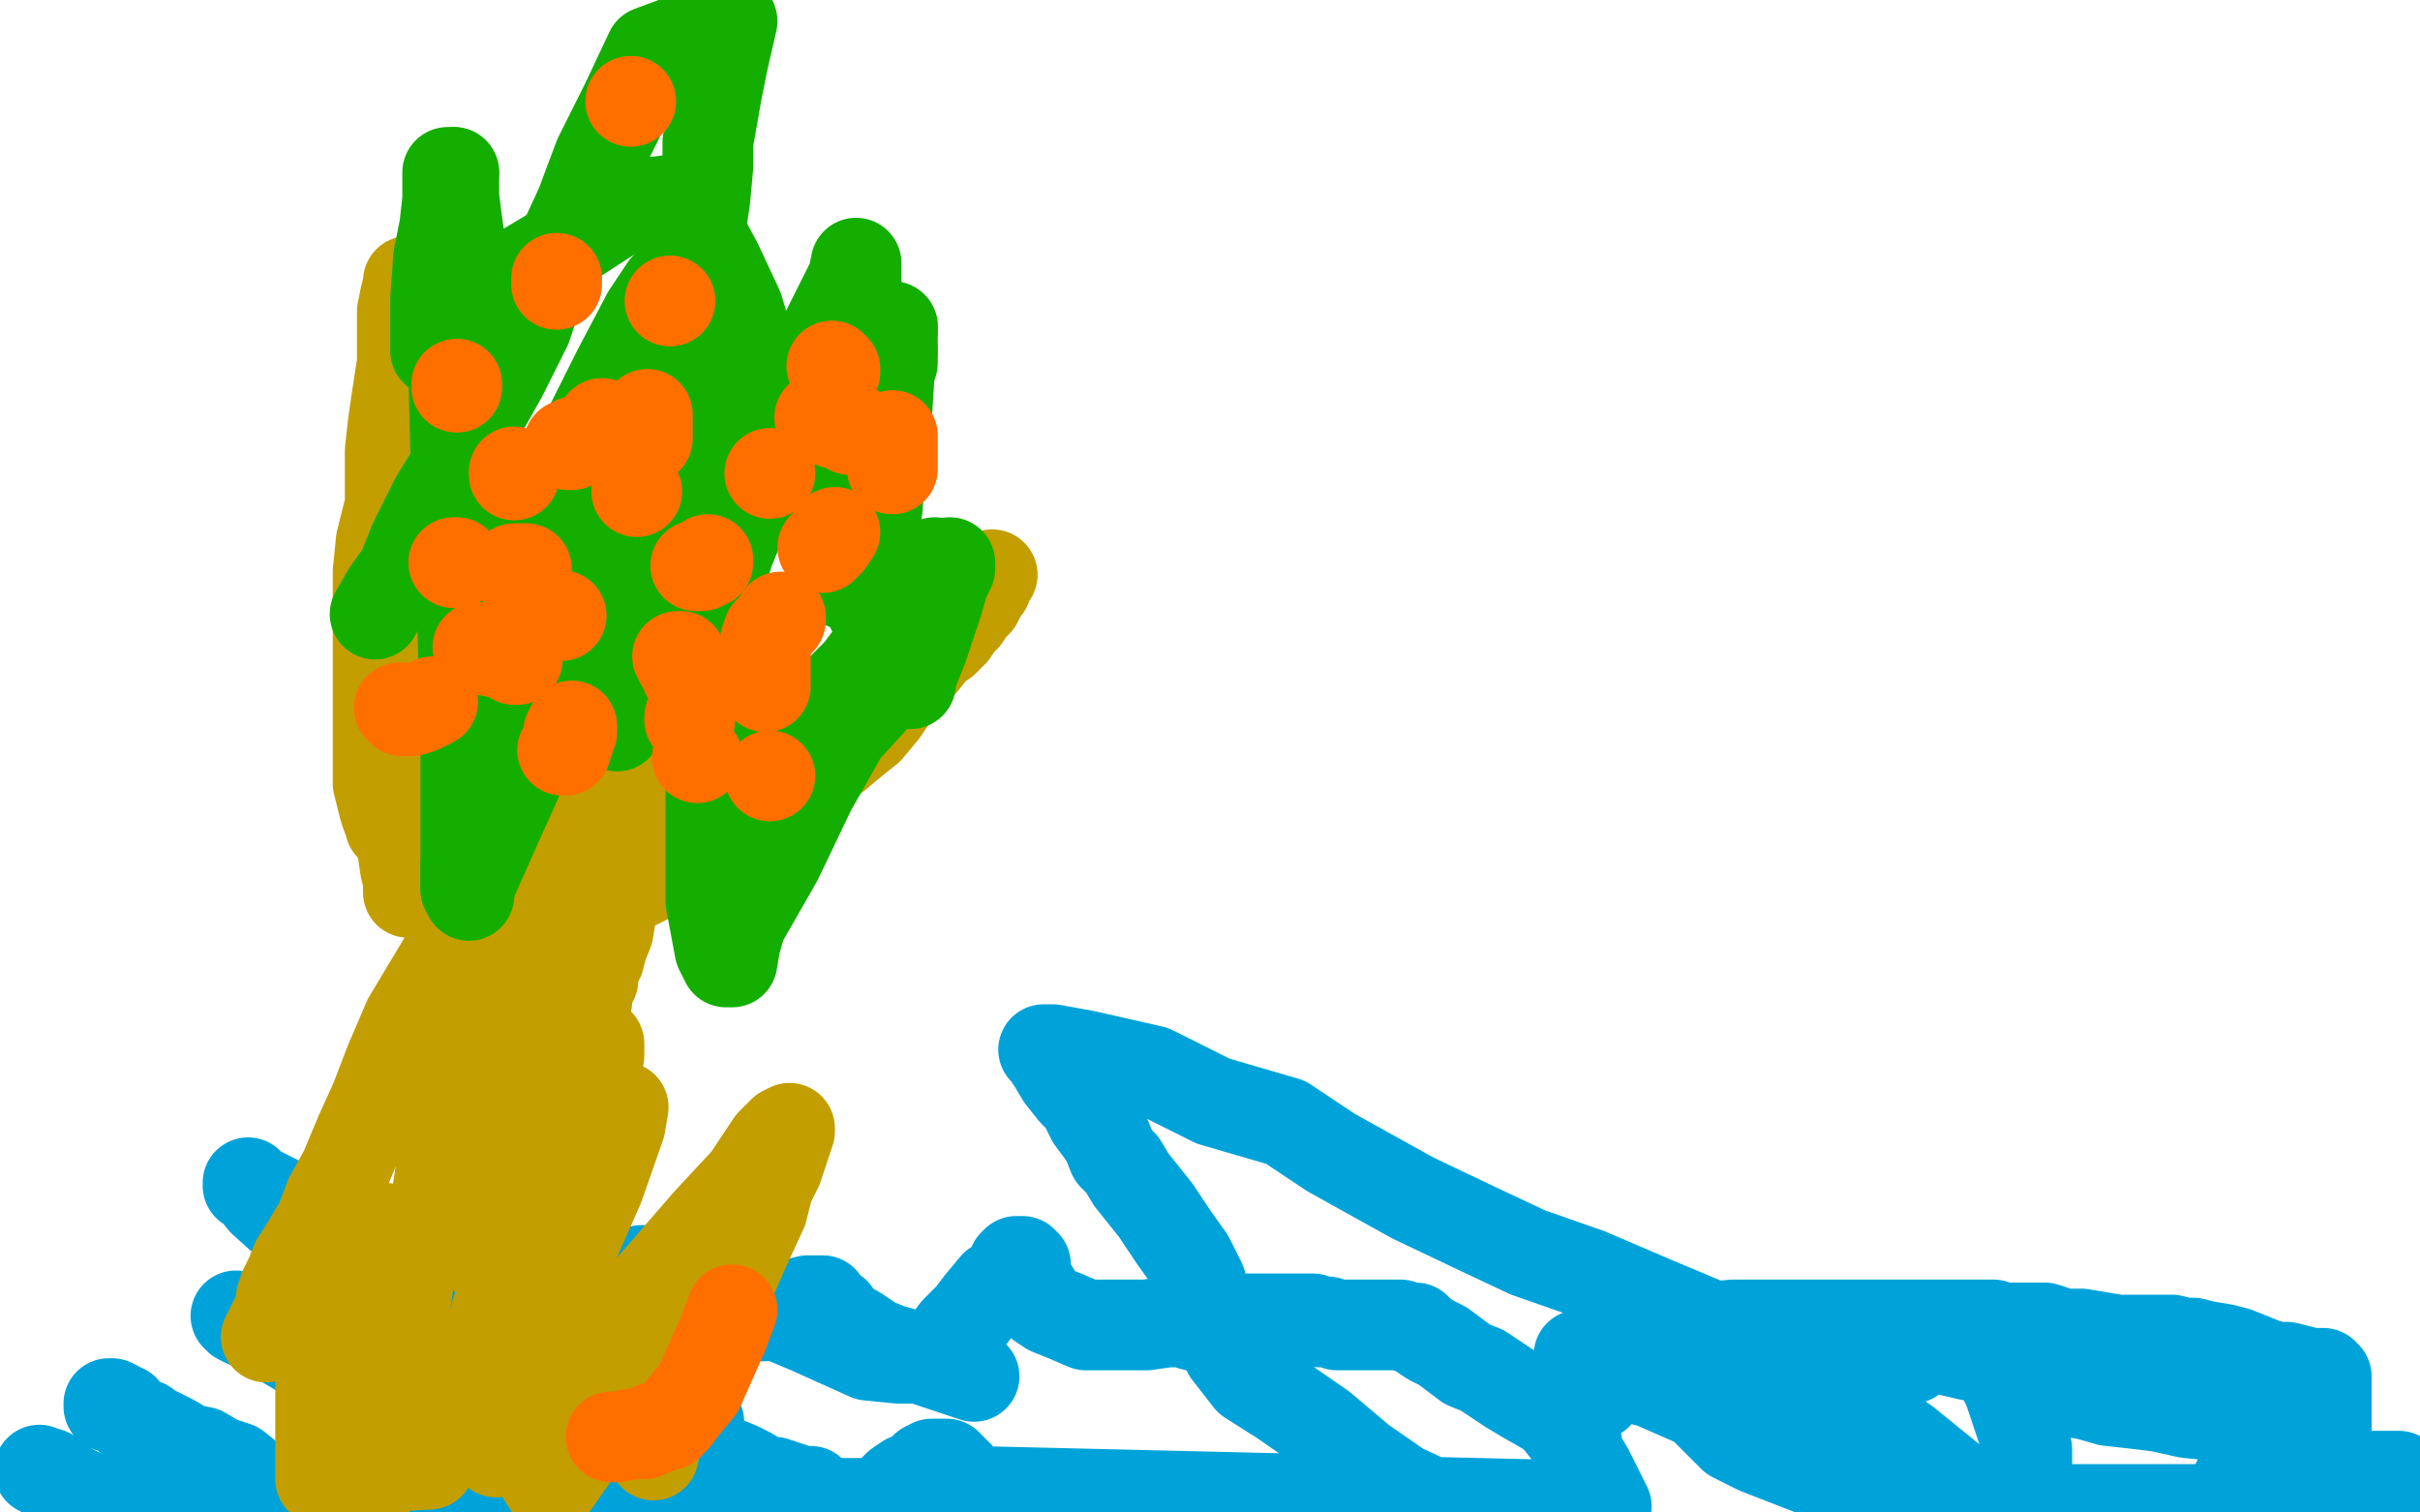 <?xml version="1.0" standalone="no"?>
<!DOCTYPE svg PUBLIC "-//W3C//DTD SVG 1.1//EN"
"http://www.w3.org/Graphics/SVG/1.1/DTD/svg11.dtd">

<svg width="800" height="500" version="1.1" xmlns="http://www.w3.org/2000/svg" xmlns:xlink="http://www.w3.org/1999/xlink" style="stroke-antialiasing: false"><desc>This SVG has been created on https://colorillo.com/</desc><rect x='0' y='0' width='800' height='500' style='fill: rgb(255,255,255); stroke-width:0' /><polyline points="13,486 15,487 15,487 16,487 16,487 18,488 18,488 20,490 20,490 23,492 23,492 27,494 27,494 32,496 32,496 156,499 158,497 160,495 160,494 160,493 160,492" style="fill: none; stroke: #00a3d9; stroke-width: 30; stroke-linejoin: round; stroke-linecap: round; stroke-antialiasing: false; stroke-antialias: 0; opacity: 1.0"/>
<polyline points="150,489 145,485 142,482 139,481 137,479 135,478 133,478 132,477" style="fill: none; stroke: #00a3d9; stroke-width: 30; stroke-linejoin: round; stroke-linecap: round; stroke-antialiasing: false; stroke-antialias: 0; opacity: 1.0"/>
<polyline points="128,477 127,477" style="fill: none; stroke: #00a3d9; stroke-width: 30; stroke-linejoin: round; stroke-linecap: round; stroke-antialiasing: false; stroke-antialias: 0; opacity: 1.0"/>
<polyline points="132,477 131,477 130,477 129,477 128,477" style="fill: none; stroke: #00a3d9; stroke-width: 30; stroke-linejoin: round; stroke-linecap: round; stroke-antialiasing: false; stroke-antialias: 0; opacity: 1.0"/>
<polyline points="160,492 159,491 157,491 154,490 153,489 150,489" style="fill: none; stroke: #00a3d9; stroke-width: 30; stroke-linejoin: round; stroke-linecap: round; stroke-antialiasing: false; stroke-antialias: 0; opacity: 1.0"/>
<polyline points="127,477 127,479 127,480 127,484 128,488 132,493 135,496 138,499" style="fill: none; stroke: #00a3d9; stroke-width: 30; stroke-linejoin: round; stroke-linecap: round; stroke-antialiasing: false; stroke-antialias: 0; opacity: 1.0"/>
<polyline points="206,483 204,481 203,480 202,480 201,480" style="fill: none; stroke: #00a3d9; stroke-width: 30; stroke-linejoin: round; stroke-linecap: round; stroke-antialiasing: false; stroke-antialias: 0; opacity: 1.0"/>
<polyline points="212,490 211,488 211,488 207,483 207,483 206,483 206,483" style="fill: none; stroke: #00a3d9; stroke-width: 30; stroke-linejoin: round; stroke-linecap: round; stroke-antialiasing: false; stroke-antialias: 0; opacity: 1.0"/>
<polyline points="201,480 200,480 199,480 196,480 193,480 191,480 190,480 189,480 188,480 186,481 183,481 177,482 172,482 168,482 166,482 165,482 166,482 167,483 168,483 172,485 175,487 176,488 179,489 181,490 184,492 186,494 187,495 189,497 226,498 227,490 228,479 229,475 230,470 230,468 230,469 231,470 231,472 231,476 233,479 234,481 236,487 238,489 239,493 242,497 289,497 294,494 297,491 300,489 303,488 305,486 306,485 307,485 308,484 309,484 310,484 311,484 312,484 313,484 315,486 317,488 321,493 531,498 528,492 525,486 522,481 521,476 518,473 514,468 511,466 504,462 499,459 490,453 485,451 481,448 477,445 473,443 470,441 468,439 466,439 463,438 461,438 456,438 452,438 447,438 442,438 439,437 436,437 434,436 431,436 428,436 427,436 424,436 422,436 420,436 418,436 416,436 414,436 413,436 412,436 411,436 410,436 409,436 408,437 407,437 406,437 405,437 405,438 404,438 404,439 404,440 404,441 404,443 406,447 413,456 424,463 437,472 450,483 463,492 476,498" style="fill: none; stroke: #00a3d9; stroke-width: 30; stroke-linejoin: round; stroke-linecap: round; stroke-antialiasing: false; stroke-antialias: 0; opacity: 1.0"/>
<polyline points="609,499 612,498 612,498 613,498 615,498 618,498 624,498 632,498 643,498 651,498 655,498 656,499 657,499 659,499 732,499 734,499 735,497 736,496 737,494 738,493 739,491 740,490 740,489 741,489 743,489 744,489 747,489 750,489 752,489 756,489 759,489 762,489 764,489 765,489 765,488 767,486 767,483 768,481 768,476 769,474 769,469 769,465 769,462 769,459 769,457 769,456 769,455 768,455 768,454 766,454 764,454 760,453 756,452 753,452 749,451 744,449 739,447 735,446 729,445 725,444 722,444 718,443 715,443 712,443 709,443 707,443 704,443 700,443 694,442 688,441 682,441 676,439 669,439 662,439 659,438 653,438 648,438 642,438 637,438 633,438 627,438 620,438 614,438 609,438 604,438 598,438 592,438 585,438 578,438 573,438 562,439 555,440 548,442 543,443 540,444 538,446 537,447 536,448 534,449 534,450 532,453 530,455 529,457 528,460 528,461" style="fill: none; stroke: #00a3d9; stroke-width: 30; stroke-linejoin: round; stroke-linecap: round; stroke-antialiasing: false; stroke-antialias: 0; opacity: 1.0"/>
<polyline points="793,488 792,488 792,488 791,488 791,488 790,488 790,488 789,488 788,488 787,488 786,488 785,488 783,488 781,488 779,488 776,487 773,487 770,486 766,484 763,482 761,480 757,478 753,476 749,474 744,471 733,468 723,467 714,465 706,464 697,463 690,461 684,460 678,456 669,452 662,450 651,448 634,444 623,442 615,441 610,440 604,440 600,440 597,440 594,440 591,440 588,440 586,440 583,440 581,440 579,440 576,441 575,441 572,442 569,443 567,444 566,444 565,445 564,446 563,447 562,448 561,451 560,452 560,454 560,456 560,457 560,459 560,460 561,463 563,465 568,470 573,475 581,479 599,486 608,489 633,495 648,499 668,499 668,497 669,495 670,491 670,489 670,484 670,479 669,474 666,465 664,459 662,455 660,451 658,449 656,447 655,446 652,445 649,444 645,443 642,444 637,444 632,449 631,449 626,449 625,450 624,451 623,452 620,454 614,454 607,455 599,455 592,456 580,456 568,456 561,456 555,456 552,456 548,455 544,455 541,453 538,452 536,451 533,450 531,450 527,449 525,448 523,448 522,448 523,448 527,449 530,450 535,452 538,455 546,457 562,464 575,470 589,476 607,482 624,488 641,497 646,490 630,477 610,463 588,449 565,438 546,430 525,421 505,414 488,406 467,396 440,381 425,371 401,364 381,354 359,349 348,347 345,347 346,348 348,351 351,356 355,361 358,364 361,370 364,374 366,377 368,382 371,385 374,390 378,395 382,400 388,409 393,416 397,424 398,430 401,434 402,437 403,438 402,438 400,439 398,439 394,438 392,437 391,437 390,437 389,437 386,437 379,438 370,438 359,438 352,435 347,433 344,431 342,427 340,424 339,421 339,418 338,417 336,417 335,418 334,422 329,425 324,431 321,435 316,440 313,444 311,447 305,449 297,449 287,448 267,439 255,434 244,429 232,424 223,421 216,420 212,420 212,422 212,423 215,428 221,432 232,435 245,435 253,435 258,433 263,431 267,430 269,430 270,430 272,430 273,432 276,434 279,438 283,440 289,444 294,446 301,448 307,450 313,452 322,455" style="fill: none; stroke: #00a3d9; stroke-width: 30; stroke-linejoin: round; stroke-linecap: round; stroke-antialiasing: false; stroke-antialias: 0; opacity: 1.0"/>
<polyline points="269,497 268,496 268,496 268,494 268,494 268,493 268,493 267,493 265,493 264,493 262,492 259,491 256,490 254,490 251,489 248,487 244,485 239,483 232,478 223,473 209,465 201,460 189,452 175,443 158,434 139,423 121,413 105,404 92,397 84,393 82,392 82,391 83,392 87,397 97,406 110,415 125,429 141,440 167,459 176,465 203,478 224,490 256,499 236,491 216,480 205,473 200,470 199,469 199,470 198,472 196,474 196,475 194,477 192,479 188,481 185,484 183,485 181,486 177,486 172,486 168,485 165,484 162,483 158,481 155,479 152,478 144,475 129,465 117,458 106,451 96,445 89,441 85,438 83,437 82,437 81,437 79,436 78,435" style="fill: none; stroke: #00a3d9; stroke-width: 30; stroke-linejoin: round; stroke-linecap: round; stroke-antialiasing: false; stroke-antialias: 0; opacity: 1.0"/>
<polyline points="36,465 36,464 36,464 37,464 37,464 39,465 39,465 40,466 40,466 41,466 41,467 42,468 43,469 44,469 45,470 48,471 49,472 53,474 57,476 62,479 67,480 72,483 78,485 83,489 93,494" style="fill: none; stroke: #00a3d9; stroke-width: 30; stroke-linejoin: round; stroke-linecap: round; stroke-antialiasing: false; stroke-antialias: 0; opacity: 1.0"/>
<polyline points="189,406 189,405 189,405 189,404 189,404 189,402 189,402 189,398 189,398 189,392 189,392 189,383 189,383 189,374 189,368 189,362 189,358 189,357 189,356 189,355 189,354 189,353 189,352 189,351 190,349 190,347 191,344 192,340 192,336 193,334 194,331 194,329 194,327 195,325 196,324 196,320 198,317 199,313 201,308 202,302 203,297 204,291 207,283 208,277 209,269 210,263 210,256 211,246 211,242 212,237 212,233 212,230 212,228 212,227 212,228 212,230 210,232 204,244 188,263 174,279 161,299 147,317 135,337 129,351 124,364 119,375 114,387 109,396 106,404 100,414 98,417 96,422 94,426 93,429 93,433 91,436 89,440 88,442" style="fill: none; stroke: #c39e00; stroke-width: 30; stroke-linejoin: round; stroke-linecap: round; stroke-antialiasing: false; stroke-antialias: 0; opacity: 1.0"/>
<polyline points="149,391 150,391 150,391 150,390 150,390 151,390 152,389 154,389 155,389 156,389 157,389 158,388 159,388 159,387 161,387 164,385 172,378 177,374 186,368 189,364 192,361 194,359 195,357 196,356 197,354 197,353 197,351 198,349 198,348 198,347 198,346 198,345 198,346 198,348 197,352 193,358 185,369 177,386 171,404 165,416 164,420 164,421 164,420 164,417 164,413 164,410 164,405 166,396 167,390 169,380 170,374 172,369 172,366 172,365 173,363 173,362 172,364 171,366 165,375 156,390 147,401 143,406 143,405 143,403 145,392 148,371 151,348 155,321 156,295 157,268 158,247 158,229 158,220 158,216 157,226 155,240 154,256 154,270 153,283 153,291 153,298 152,302 152,305 151,306 151,308 151,311 151,313 149,316 149,319 147,322 147,323 147,325 146,325 146,326 146,325 146,324 146,320 148,315 150,310 151,305 152,302 153,300 153,299 153,300 153,302 153,307 153,313 154,316 155,320 156,319 156,318 157,316 160,312 163,306 167,301 170,298 171,298 172,300 173,306 173,314 173,326 173,340 174,358 175,366 175,368 176,368 177,364 179,360 181,356 182,350 185,346 187,342 187,340 187,339 187,338 187,339 187,340 187,341 186,342 186,338 187,331 188,320 190,309 192,302 193,297 193,296 193,298 192,303 188,314 183,332 175,352 170,371 166,385 164,388 164,387 164,383 165,377 167,365 170,348 174,338 175,330 177,324 177,320 178,315 178,311 178,309 178,307 179,306 179,307 179,311 175,318 173,329 169,340 167,344" style="fill: none; stroke: #c39e00; stroke-width: 30; stroke-linejoin: round; stroke-linecap: round; stroke-antialiasing: false; stroke-antialias: 0; opacity: 1.0"/>
<polyline points="184,234 184,233 184,233 184,232 184,232 184,231 184,231 184,229 184,229 184,228 184,228 184,226 184,226 185,225 185,224" style="fill: none; stroke: #c39e00; stroke-width: 30; stroke-linejoin: round; stroke-linecap: round; stroke-antialiasing: false; stroke-antialias: 0; opacity: 1.0"/>
<polyline points="168,238 168,236 168,236 168,234 168,234 169,233 169,233 169,232 169,232 169,231 169,231 169,230 169,230 170,228 170,228 170,227 171,227 172,227 174,227 175,226 176,226" style="fill: none; stroke: #c39e00; stroke-width: 30; stroke-linejoin: round; stroke-linecap: round; stroke-antialiasing: false; stroke-antialias: 0; opacity: 1.0"/>
<polyline points="205,293 206,293 206,293 207,293 207,293 208,293 208,293 209,292 209,292 211,292 211,292 212,291 212,291 213,291 213,291 217,288 221,285 227,282 235,276 243,272 251,268 256,264 261,261 264,258 269,256 272,252 276,250 282,245 287,241 292,235 296,229 301,223 305,219 309,214 312,212 315,209 317,206 319,204 321,201 323,199 325,195 326,194 326,192 327,191 328,190 326,191 325,193 316,200 304,209 288,222 256,242 235,252 220,257 209,260 204,262 202,262 201,262 200,262 199,262 197,262 193,263 187,265 181,266 168,269 159,271 152,273 146,274 142,274 139,275 137,275 136,275 135,275 134,275 133,275 132,275 131,274 130,273 129,273 129,272 128,270 127,267 126,263 125,259 125,253 125,248 125,239 125,236 125,232 125,222 125,214 125,207 125,197 125,189 126,179 129,167 129,157 129,149 130,140 131,133 133,120 133,113 133,106 133,103 134,98 135,94 135,93 135,94 135,99 135,102 135,107 134,116 134,122 134,128 133,136 132,146 131,157 131,168 131,181 131,203 131,216 131,227 131,238 132,247 132,255 132,262 132,267 132,272 132,276 133,280 134,287 135,291 135,295" style="fill: none; stroke: #c39e00; stroke-width: 30; stroke-linejoin: round; stroke-linecap: round; stroke-antialiasing: false; stroke-antialias: 0; opacity: 1.0"/>
<polyline points="225,157 224,160 224,160 223,164 223,164 222,166 222,166 220,168 220,168 220,169 220,169 219,170 219,170 219,171 218,172 218,173 217,173 217,175 215,179 212,181 210,187 209,190 208,193 207,194 207,193 207,192 207,188 208,187 208,186 208,187 208,192 205,205 198,219 193,235 189,257 186,265 184,276 184,280 184,281 184,280 184,278 184,277 184,274 185,270 186,264 188,258 190,250 192,243 195,237 197,230 199,220 200,213 203,204 204,195 208,182 211,173 211,163 214,154 214,149 215,144 217,137 218,133 219,129 221,123 222,118 223,114 224,109 226,103 226,101 226,99 226,98 226,97" style="fill: none; stroke: #c39e00; stroke-width: 30; stroke-linejoin: round; stroke-linecap: round; stroke-antialiasing: false; stroke-antialias: 0; opacity: 1.0"/>
<polyline points="124,203 128,196 128,196 133,189 133,189 137,179 137,179 144,165 144,165 152,152 152,152 157,140 157,140 166,124 168,120 174,108 176,102 180,94 186,81 192,68 198,52 207,34 215,17 242,7 239,20 237,30 234,47 234,55 233,66 231,79 230,92 229,107 225,123 223,132 220,145 219,154 218,161 217,165 217,169 217,170 217,168 217,165 217,161 218,157 219,150 221,137 221,132 221,126 221,120 221,116 221,112 221,109 221,106 221,102 221,98 221,95 220,95 214,104 204,123 187,157 169,197 161,226 158,245 157,256 157,259 158,255 159,248 160,242 162,235 162,231 162,225 163,223 163,224 162,234 158,257 155,273 154,286 154,292 154,294 154,293 156,289 165,267 181,234 194,210 212,178 224,157 236,133 239,127 239,125 239,126 239,135 238,151 236,171 234,197 234,203 234,209 235,201 241,182 250,160 257,140 267,122 276,104 282,92 283,87 283,95 282,117 282,135 282,146 282,148 282,147 284,140 289,126 292,117 293,112 295,109 295,108" style="fill: none; stroke: #14ae00; stroke-width: 30; stroke-linejoin: round; stroke-linecap: round; stroke-antialiasing: false; stroke-antialias: 0; opacity: 1.0"/>
<polyline points="295,116 295,117 295,120 294,123 293,139 291,154 290,168 289,175" style="fill: none; stroke: #14ae00; stroke-width: 30; stroke-linejoin: round; stroke-linecap: round; stroke-antialiasing: false; stroke-antialias: 0; opacity: 1.0"/>
<polyline points="289,179 289,176 289,173 289,167 289,162 291,158 291,156 291,155 291,156 291,158 290,164 287,172 283,182 281,190 279,193" style="fill: none; stroke: #14ae00; stroke-width: 30; stroke-linejoin: round; stroke-linecap: round; stroke-antialiasing: false; stroke-antialias: 0; opacity: 1.0"/>
<polyline points="295,108 295,109 295,111 295,113 295,114 295,115 295,116" style="fill: none; stroke: #14ae00; stroke-width: 30; stroke-linejoin: round; stroke-linecap: round; stroke-antialiasing: false; stroke-antialias: 0; opacity: 1.0"/>
<polyline points="289,175 289,178 289,179" style="fill: none; stroke: #14ae00; stroke-width: 30; stroke-linejoin: round; stroke-linecap: round; stroke-antialiasing: false; stroke-antialias: 0; opacity: 1.0"/>
<polyline points="243,264 246,257 246,257 253,245 253,245 255,240 255,240 256,240 257,240 259,242 260,242 261,242 264,242 269,238 273,233 279,227 284,222 287,218 290,216" style="fill: none; stroke: #14ae00; stroke-width: 30; stroke-linejoin: round; stroke-linecap: round; stroke-antialiasing: false; stroke-antialias: 0; opacity: 1.0"/>
<polyline points="291,222 292,222 293,220 296,213 298,207 302,199 303,194 304,192 304,191 304,192 302,195 299,197 295,203 293,207 291,207 285,195 277,179 266,161 258,142 250,122 244,102 237,87 230,74 226,67 223,66 207,68 190,79 170,91 159,100 155,106 155,103 154,99 153,87 151,73 150,65 150,58 150,57" style="fill: none; stroke: #14ae00; stroke-width: 30; stroke-linejoin: round; stroke-linecap: round; stroke-antialiasing: false; stroke-antialias: 0; opacity: 1.0"/>
<polyline points="290,216 291,215 291,217 291,219 291,221 291,222" style="fill: none; stroke: #14ae00; stroke-width: 30; stroke-linejoin: round; stroke-linecap: round; stroke-antialiasing: false; stroke-antialias: 0; opacity: 1.0"/>
<polyline points="150,57 148,57 148,60 148,66 147,75 145,85 144,99 144,110 144,115 144,116 144,114 144,112 146,105 149,101 149,102 150,109 150,123 151,164 153,208 154,247 154,273 154,294 155,296 155,295 156,291 164,273 173,253 180,231 186,211 192,194 195,179 199,168 202,160 202,156 203,165 203,174 203,185 204,196 204,207 204,220 204,233 204,239 204,240 204,239 207,235 214,222 221,206 226,192 232,179 234,174 236,171 236,180 236,195 235,215 235,250 235,275 235,298 238,314 240,318 242,318 243,312 245,305 257,284 268,261 281,238 304,203 311,190 314,186 314,188 312,192 310,199 305,214 301,224 301,226 301,220 303,208 306,199 307,193 309,189 309,187 309,186 309,190 307,200 306,206 305,211 305,212 305,211 305,206 305,203 305,202 305,203 305,205 304,211 301,217 295,224 286,234 275,246 261,261 255,267" style="fill: none; stroke: #14ae00; stroke-width: 30; stroke-linejoin: round; stroke-linecap: round; stroke-antialiasing: false; stroke-antialias: 0; opacity: 1.0"/>
<polyline points="122,493 122,489 122,489 122,485 122,485 122,484 122,484 122,482 122,482 122,481 122,481 122,480 122,480 122,479 122,478 122,477 121,477 120,478 120,479 118,482" style="fill: none; stroke: #c39e00; stroke-width: 30; stroke-linejoin: round; stroke-linecap: round; stroke-antialiasing: false; stroke-antialias: 0; opacity: 1.0"/>
<polyline points="135,424 134,431 134,431 133,443 133,443 131,466 131,466 129,478 129,478 127,483 127,483 127,486 127,486 127,487 127,484 127,480 127,470 127,454 127,441 127,429 127,418 127,411 127,408 127,406 126,406 126,409 124,418 120,432 117,451 112,471 108,483 106,487 106,489 106,488 106,487 106,483 106,478 106,471 106,461 106,448 106,436 106,424 106,413 106,409 106,407 106,408 106,409 106,412 106,416 106,418 106,421 106,425 106,429 106,435 106,442 106,450 108,456 109,461 111,466 114,469 116,472 123,474 130,474 141,474 154,472 167,469 177,462 195,446 208,434 221,419 234,404 247,390 255,378 259,374 261,373 261,374 259,380 257,386 254,392 252,400 246,413 239,429 231,446 224,460 219,470 217,477 216,480 216,481 216,480 216,478 216,473 216,466 216,458 216,450 216,441 216,438 216,436 216,437 211,446 204,458 194,475 182,492 170,473 170,458 170,448 170,437 170,429 170,425 170,423 170,425 170,430 170,435 170,438 170,437 174,427 183,411 189,398 196,386 204,371 206,366 205,372 198,392 187,417 177,444 169,465 165,476 164,480 164,477 164,467 164,458 164,449 164,442 164,437 164,434 164,436 162,440 153,466 142,484 126,485 126,473 127,456 128,445 128,435 128,434 128,436 127,444 123,454 120,466 116,471 116,475" style="fill: none; stroke: #c39e00; stroke-width: 30; stroke-linejoin: round; stroke-linecap: round; stroke-antialiasing: false; stroke-antialias: 0; opacity: 1.0"/>
<polyline points="186,248 187,248 187,248 187,247 187,247 187,246 187,246 188,245 188,245 188,244 188,244 188,243 188,242 189,242 189,240" style="fill: none; stroke: #ff6f00; stroke-width: 30; stroke-linejoin: round; stroke-linecap: round; stroke-antialiasing: false; stroke-antialias: 0; opacity: 1.0"/>
<polyline points="214,145 214,144 214,144 214,143 214,143 214,142 214,142 214,141 214,141 214,140 214,140 214,138 214,138 214,137" style="fill: none; stroke: #ff6f00; stroke-width: 30; stroke-linejoin: round; stroke-linecap: round; stroke-antialiasing: false; stroke-antialias: 0; opacity: 1.0"/>
<polyline points="184,94 184,93 184,93 184,92 184,92" style="fill: none; stroke: #ff6f00; stroke-width: 30; stroke-linejoin: round; stroke-linecap: round; stroke-antialiasing: false; stroke-antialias: 0; opacity: 1.0"/>
<circle cx="208.5" cy="33.5" r="15" style="fill: #ff6f00; stroke-antialiasing: false; stroke-antialias: 0; opacity: 1.0"/>
<polyline points="272,181 273,180 273,180 274,179 274,179 276,176 276,176" style="fill: none; stroke: #ff6f00; stroke-width: 30; stroke-linejoin: round; stroke-linecap: round; stroke-antialiasing: false; stroke-antialias: 0; opacity: 1.0"/>
<polyline points="276,123 276,122 276,122 275,121 275,121" style="fill: none; stroke: #ff6f00; stroke-width: 30; stroke-linejoin: round; stroke-linecap: round; stroke-antialiasing: false; stroke-antialias: 0; opacity: 1.0"/>
<circle cx="221.5" cy="99.5" r="15" style="fill: #ff6f00; stroke-antialiasing: false; stroke-antialias: 0; opacity: 1.0"/>
<polyline points="170,157 170,156 170,156" style="fill: none; stroke: #ff6f00; stroke-width: 30; stroke-linejoin: round; stroke-linecap: round; stroke-antialiasing: false; stroke-antialias: 0; opacity: 1.0"/>
<polyline points="132,234 133,234 133,234 133,235 133,235 134,235 135,235 136,235 139,234 143,232" style="fill: none; stroke: #ff6f00; stroke-width: 30; stroke-linejoin: round; stroke-linecap: round; stroke-antialiasing: false; stroke-antialias: 0; opacity: 1.0"/>
<circle cx="185.5" cy="203.5" r="15" style="fill: #ff6f00; stroke-antialiasing: false; stroke-antialias: 0; opacity: 1.0"/>
<circle cx="254.5" cy="256.5" r="15" style="fill: #ff6f00; stroke-antialiasing: false; stroke-antialias: 0; opacity: 1.0"/>
<polyline points="253,227 253,221 253,221 253,214 253,214 253,212 253,212 254,209 254,209 255,209 255,209 255,208 256,207 258,205 258,204" style="fill: none; stroke: #ff6f00; stroke-width: 30; stroke-linejoin: round; stroke-linecap: round; stroke-antialiasing: false; stroke-antialias: 0; opacity: 1.0"/>
<polyline points="151,128 151,127 151,127" style="fill: none; stroke: #ff6f00; stroke-width: 30; stroke-linejoin: round; stroke-linecap: round; stroke-antialiasing: false; stroke-antialias: 0; opacity: 1.0"/>
<polyline points="230,187 231,187 231,187 232,187 232,187 233,186 233,186 234,186 234,186 234,185 234,185" style="fill: none; stroke: #ff6f00; stroke-width: 30; stroke-linejoin: round; stroke-linecap: round; stroke-antialiasing: false; stroke-antialias: 0; opacity: 1.0"/>
<polyline points="295,155 295,153 295,153 295,152 295,152 295,148 295,148 295,147 295,147 295,146 295,146 295,144 295,144" style="fill: none; stroke: #ff6f00; stroke-width: 30; stroke-linejoin: round; stroke-linecap: round; stroke-antialiasing: false; stroke-antialias: 0; opacity: 1.0"/>
<circle cx="254.5" cy="156.5" r="15" style="fill: #ff6f00; stroke-antialiasing: false; stroke-antialias: 0; opacity: 1.0"/>
<circle cx="210.5" cy="162.5" r="15" style="fill: #ff6f00; stroke-antialiasing: false; stroke-antialias: 0; opacity: 1.0"/>
<polyline points="170,188 171,188 171,188 172,188 172,188 173,188 173,188 174,188" style="fill: none; stroke: #ff6f00; stroke-width: 30; stroke-linejoin: round; stroke-linecap: round; stroke-antialiasing: false; stroke-antialias: 0; opacity: 1.0"/>
<polyline points="150,186 151,186 151,186" style="fill: none; stroke: #ff6f00; stroke-width: 30; stroke-linejoin: round; stroke-linecap: round; stroke-antialiasing: false; stroke-antialias: 0; opacity: 1.0"/>
<polyline points="158,214 161,215 161,215 166,216 166,216 169,217 169,217 170,218 170,218 171,218 171,218" style="fill: none; stroke: #ff6f00; stroke-width: 30; stroke-linejoin: round; stroke-linecap: round; stroke-antialiasing: false; stroke-antialias: 0; opacity: 1.0"/>
<circle cx="230.5" cy="250.5" r="15" style="fill: #ff6f00; stroke-antialiasing: false; stroke-antialias: 0; opacity: 1.0"/>
<polyline points="228,238 228,237 228,237" style="fill: none; stroke: #ff6f00; stroke-width: 30; stroke-linejoin: round; stroke-linecap: round; stroke-antialiasing: false; stroke-antialias: 0; opacity: 1.0"/>
<polyline points="227,223 227,222 227,222 227,221 227,221 226,220 226,220 226,219 226,219 225,219 225,219 225,218 225,218 225,217 224,217" style="fill: none; stroke: #ff6f00; stroke-width: 30; stroke-linejoin: round; stroke-linecap: round; stroke-antialiasing: false; stroke-antialias: 0; opacity: 1.0"/>
<polyline points="202,475 204,475 204,475 209,474 209,474 213,474 213,474 215,473 215,473 216,472 216,472 218,472 218,472 220,471 220,471 221,471 223,469 226,465 231,459 239,441 242,433" style="fill: none; stroke: #ff6f00; stroke-width: 30; stroke-linejoin: round; stroke-linecap: round; stroke-antialiasing: false; stroke-antialias: 0; opacity: 1.0"/>
<polyline points="188,147 189,147 189,147 190,146 190,146 191,146 191,146 192,146 192,146 194,145 194,145 195,145 195,145 196,145 196,145 197,144 198,144 198,143 199,142 199,141 199,140" style="fill: none; stroke: #ff6f00; stroke-width: 30; stroke-linejoin: round; stroke-linecap: round; stroke-antialiasing: false; stroke-antialias: 0; opacity: 1.0"/>
<polyline points="281,142 281,141 281,141 280,141 280,141 278,140 278,140 276,140 276,140 275,139 275,139 274,139 274,139 273,139 272,138 271,138" style="fill: none; stroke: #ff6f00; stroke-width: 30; stroke-linejoin: round; stroke-linecap: round; stroke-antialiasing: false; stroke-antialias: 0; opacity: 1.0"/>
</svg>
